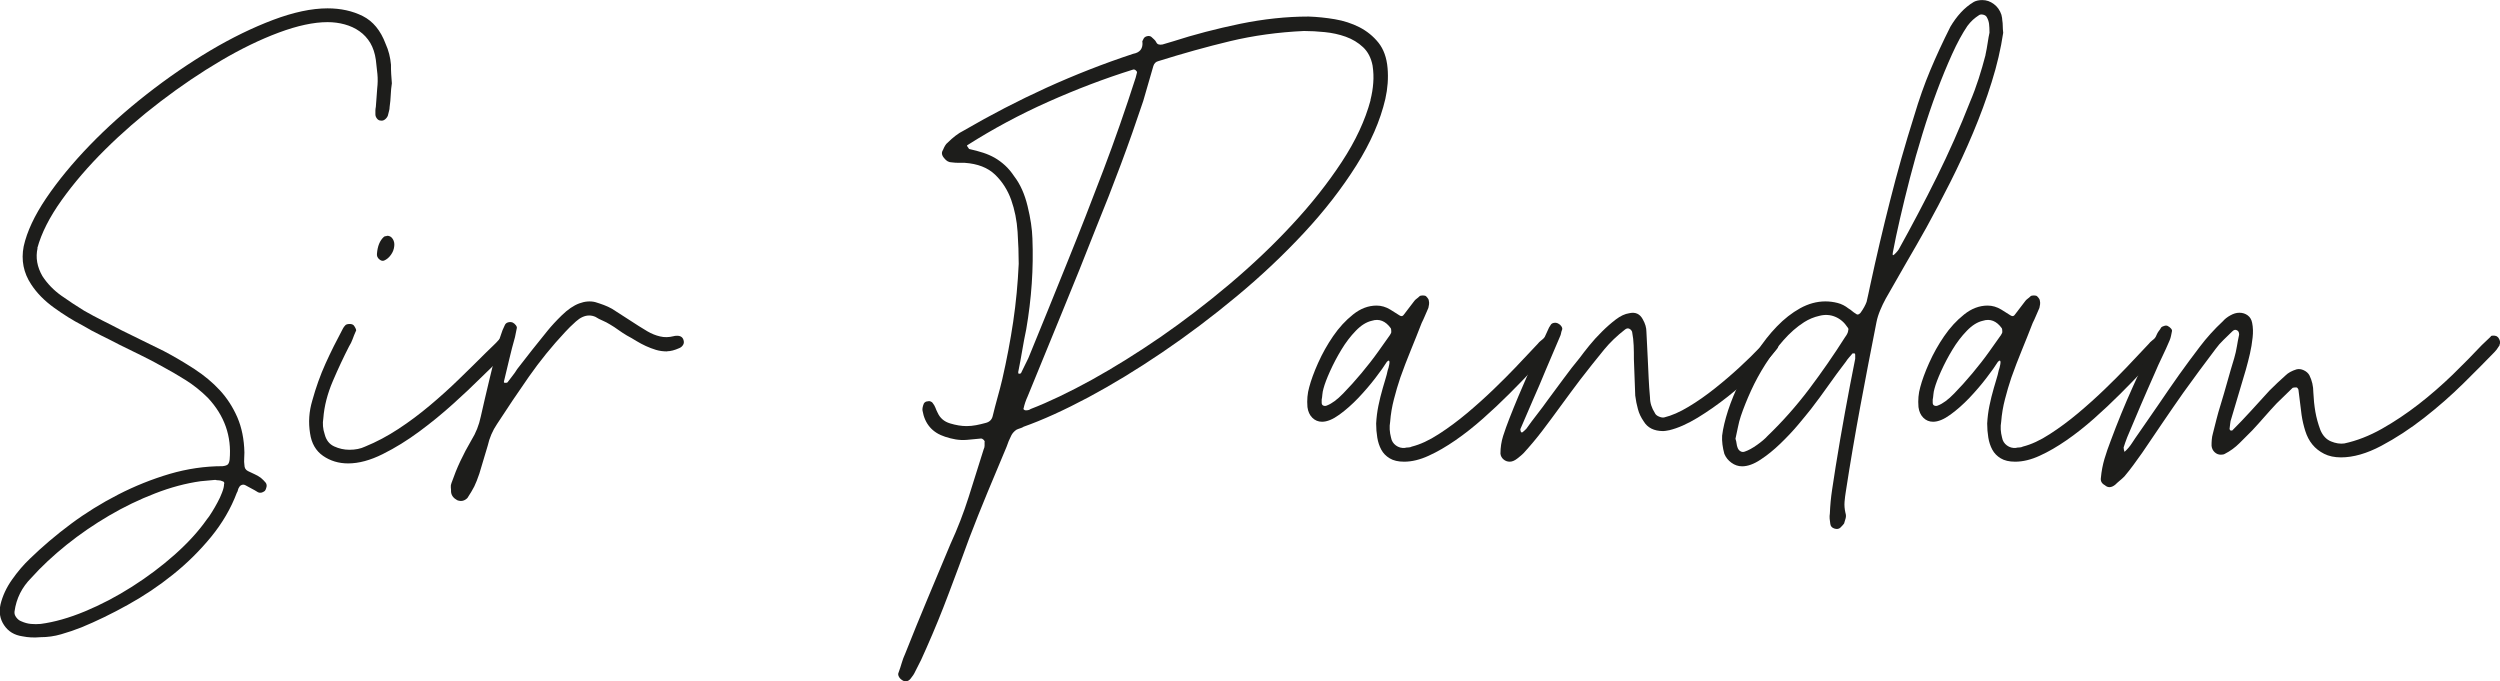 <svg viewBox="0 0 335.5 91.43" xmlns="http://www.w3.org/2000/svg" data-name="Calque 1" id="Calque_1">
  <defs>
    <style>
      .cls-1 {
        fill: #1d1d1b;
      }
    </style>
  </defs>
  <path d="M5.04,33.3c-.28,1.27-.06,2.52.65,3.75.67,1.03,1.52,1.9,2.53,2.62,1.01.71,2.03,1.39,3.06,2.02.83.48,1.67.92,2.5,1.34.83.42,1.67.84,2.5,1.28.95.48,1.9.94,2.85,1.4.95.46,1.9.92,2.85,1.4,1.43.75,2.79,1.56,4.1,2.41,1.31.85,2.45,1.8,3.42,2.85.97,1.05,1.75,2.26,2.35,3.63.59,1.37.91,2.94.95,4.73,0,.28-.01.56-.03.83-.02.28-.01.56.03.83,0,.4.16.67.48.83.32.16.61.3.89.42.28.12.55.28.83.48.24.2.46.42.65.65.12.16.16.35.12.56-.04.22-.12.41-.24.56-.32.24-.61.3-.89.18-.32-.2-.61-.37-.89-.51-.28-.14-.56-.29-.83-.45-.16-.08-.32-.09-.48-.03-.16.06-.28.17-.36.33-.08.12-.13.24-.15.36-.02.12-.07.24-.15.36-.79,2.1-1.94,4.07-3.45,5.92-1.51,1.84-3.21,3.53-5.11,5.05-1.9,1.53-3.92,2.88-6.07,4.07-2.14,1.19-4.22,2.2-6.24,3.03-.91.36-1.81.66-2.71.92-.89.26-1.81.39-2.77.39-.44.04-.85.05-1.25.03-.4-.02-.79-.07-1.19-.15-1.07-.16-1.88-.65-2.44-1.49-.56-.83-.71-1.76-.48-2.79.28-1.15.79-2.26,1.55-3.33.75-1.07,1.55-2,2.38-2.79,1.67-1.62,3.5-3.18,5.5-4.67,2-1.49,4.12-2.8,6.36-3.95,2.24-1.15,4.54-2.07,6.9-2.77,2.36-.69,4.73-1.04,7.11-1.04.36-.04.59-.12.71-.24s.2-.34.24-.65c.28-3.13-.69-5.89-2.91-8.27-.91-.91-1.9-1.7-2.97-2.38-1.07-.67-2.16-1.31-3.27-1.9-.91-.51-1.84-1-2.79-1.46-.95-.46-1.9-.92-2.85-1.4-.83-.44-1.68-.86-2.53-1.28-.85-.42-1.68-.86-2.47-1.34-1.23-.63-2.49-1.42-3.78-2.35-1.29-.93-2.31-1.97-3.06-3.12-1.03-1.55-1.37-3.25-1.01-5.11.44-1.98,1.45-4.14,3.03-6.48,1.59-2.34,3.53-4.7,5.83-7.08,2.3-2.38,4.86-4.67,7.67-6.87,2.81-2.2,5.66-4.15,8.53-5.86,2.87-1.7,5.68-3.07,8.41-4.1,2.74-1.03,5.17-1.55,7.31-1.55,1.78,0,3.36.35,4.73,1.04,1.37.69,2.39,1.93,3.06,3.72.2.44.36.89.48,1.37.12.48.2.95.24,1.43,0,.44,0,.85.03,1.25.02.4.05.81.09,1.25-.08.52-.13,1.03-.15,1.55-.02.52-.07,1.05-.15,1.61,0,.2-.03.4-.09.59-.06.2-.11.4-.15.59-.08.2-.21.37-.39.51-.18.14-.37.19-.56.15-.2,0-.37-.09-.51-.27-.14-.18-.21-.37-.21-.56v-.51c0-.14.02-.31.06-.51.04-.4.07-.79.09-1.19.02-.4.05-.81.09-1.25.08-.67.09-1.33.03-1.96-.06-.63-.13-1.27-.21-1.9-.12-.87-.37-1.62-.74-2.26-.38-.63-.86-1.16-1.46-1.58-.59-.42-1.26-.72-1.99-.92-.73-.2-1.5-.3-2.29-.3-1.86,0-4.04.47-6.54,1.4-2.5.93-5.09,2.19-7.79,3.78-2.7,1.59-5.39,3.41-8.09,5.47-2.7,2.06-5.17,4.21-7.43,6.45-2.26,2.24-4.2,4.5-5.83,6.78-1.63,2.28-2.72,4.43-3.27,6.45ZM30.08,64.94c.04-.08.03-.16-.03-.24-.06-.08-.13-.12-.21-.12-.16-.08-.32-.12-.48-.12s-.32-.02-.48-.06l-1.96.18c-1.98.28-4.02.82-6.12,1.64-2.1.81-4.15,1.8-6.15,2.97-2,1.17-3.91,2.48-5.71,3.92-1.8,1.45-3.38,2.92-4.73,4.43-1.27,1.27-2.02,2.77-2.26,4.52-.04.28.04.54.24.8.2.26.42.43.65.51.44.2.87.32,1.31.36.44.04.87.04,1.31,0,1.82-.24,3.81-.8,5.95-1.69,2.14-.89,4.24-1.99,6.3-3.3,2.06-1.31,3.97-2.74,5.74-4.31,1.76-1.57,3.2-3.14,4.31-4.73.2-.24.43-.56.68-.98.26-.42.51-.84.74-1.28.24-.44.45-.88.62-1.34.18-.46.27-.84.27-1.16Z" class="cls-1"></path>
  <path d="M68.37,45.49c.32.2.41.45.27.74-.14.3-.25.49-.33.56-.67.79-1.31,1.49-1.9,2.08s-1.27,1.25-2.02,1.96c-.95.95-2.14,2.07-3.57,3.36-1.43,1.29-2.94,2.53-4.55,3.72-1.61,1.19-3.24,2.2-4.91,3.03-1.66.83-3.21,1.25-4.64,1.25-1.27,0-2.39-.34-3.36-1.01-.97-.67-1.56-1.68-1.75-3.03-.24-1.47-.14-2.93.3-4.4.48-1.74,1.07-3.4,1.78-4.97.71-1.57,1.49-3.12,2.32-4.67.08-.16.18-.3.3-.42.08-.12.25-.19.51-.21.26-.02.47.03.62.15.08.08.17.22.27.42.1.2.11.34.03.42-.16.36-.3.7-.42,1.04-.12.34-.28.66-.48.98-.71,1.39-1.44,2.93-2.17,4.64-.73,1.71-1.16,3.37-1.28,5-.12.71-.06,1.43.18,2.14.2.79.62,1.34,1.28,1.64.65.3,1.34.45,2.05.45.79,0,1.49-.14,2.08-.42,1.55-.63,3.04-1.43,4.49-2.38,1.45-.95,2.85-2,4.22-3.15,1.37-1.15,2.69-2.34,3.95-3.57,1.27-1.23,2.48-2.42,3.63-3.57.32-.32.61-.6.89-.86.28-.26.55-.54.83-.86.36-.36.81-.38,1.37-.06ZM51.54,34.97c-.2.08-.42.02-.65-.18-.24-.2-.34-.46-.3-.77.08-.99.38-1.72.89-2.2.08-.08.16-.12.24-.12s.16-.02.24-.06c.32,0,.56.14.74.42.18.28.25.59.21.95-.04.44-.19.83-.45,1.19-.26.36-.56.62-.92.77Z" class="cls-1"></path>
  <path d="M89.54,47.16c-.56,0-1.06-.07-1.52-.21-.46-.14-.9-.31-1.34-.51-.44-.2-.86-.43-1.28-.68-.42-.26-.84-.51-1.28-.74-.4-.24-.77-.48-1.13-.74-.36-.26-.73-.51-1.13-.74-.32-.2-.65-.37-.98-.51-.34-.14-.66-.31-.98-.51-.28-.12-.56-.18-.83-.18-.59,0-1.19.27-1.78.8s-1.07,1-1.43,1.4c-1.78,1.9-3.41,3.91-4.88,6.01-1.47,2.1-2.89,4.22-4.28,6.36-.59.87-1.01,1.84-1.25,2.91-.2.63-.39,1.26-.56,1.87-.18.62-.37,1.24-.56,1.87-.24.71-.47,1.29-.68,1.72-.22.44-.53.95-.92,1.55-.4.4-.85.5-1.37.3-.51-.28-.79-.65-.83-1.13,0-.2,0-.4-.03-.59-.02-.2.01-.4.09-.59.36-1.03.75-2.01,1.19-2.94.44-.93.93-1.87,1.49-2.82.59-.95,1.01-2,1.25-3.15.36-1.58.72-3.16,1.1-4.73.38-1.57.76-3.16,1.16-4.79.08-.36.18-.7.3-1.04.12-.34.24-.68.36-1.04.04-.12.09-.23.15-.33.06-.1.11-.21.15-.33.08-.2.23-.33.45-.39.22-.06.43-.05.62.03.16.08.3.2.42.36.12.16.16.3.12.42-.04.2-.08.4-.12.59-.04.2-.08.4-.12.59-.28.99-.54,1.98-.77,2.97-.24.99-.48,1.98-.71,2.97v.12l.06.06h.24c.08,0,.14-.02.18-.06.24-.32.47-.61.68-.89.22-.28.43-.57.62-.89.67-.87,1.35-1.73,2.02-2.59.67-.85,1.37-1.71,2.08-2.59.48-.59,1.11-1.28,1.9-2.05.79-.77,1.57-1.3,2.32-1.58.75-.28,1.47-.34,2.14-.18.4.12.78.25,1.16.39.38.14.74.31,1.1.51l2.5,1.61c.36.24.72.48,1.1.71.38.24.76.48,1.16.71.55.32,1.12.55,1.69.68.57.14,1.18.13,1.81-.03.12-.04.28-.06.48-.06.51,0,.81.24.89.71.04.2,0,.39-.12.56-.12.18-.28.31-.48.39-.63.28-1.17.42-1.61.42Z" class="cls-1"></path>
  <path d="M137.29,57.32c-.16.08-.31.14-.45.18-.14.04-.29.1-.45.18-.28.2-.5.44-.65.71-.28.56-.5,1.07-.65,1.55-.87,2.06-1.72,4.1-2.56,6.12s-1.65,4.06-2.44,6.12c-.91,2.5-1.83,4.99-2.77,7.46-.93,2.48-1.93,4.93-3,7.34-.24.56-.48,1.08-.71,1.58-.24.5-.5,1-.77,1.52-.16.36-.38.69-.65,1.01-.16.2-.35.31-.56.33-.22.02-.41-.03-.56-.15-.2-.12-.35-.28-.45-.48-.1-.2-.11-.38-.03-.54.16-.44.3-.86.42-1.28.12-.42.28-.84.48-1.28.99-2.5,1.99-4.96,3-7.37,1.01-2.42,2.03-4.86,3.06-7.31.95-2.06,1.76-4.16,2.44-6.3.67-2.14,1.35-4.28,2.02-6.42.08-.16.12-.32.12-.48v-.48c.04-.08,0-.18-.12-.3s-.24-.18-.36-.18c-.32.04-.63.07-.95.09-.32.02-.63.05-.95.09-.52.04-1.01.02-1.49-.06-.48-.08-.95-.2-1.43-.36-1.71-.55-2.72-1.72-3.03-3.51-.04-.24.02-.55.18-.95.12-.2.32-.3.59-.3.08-.04.19-.03.33.03.14.06.23.13.27.21.16.2.28.41.36.62.08.22.18.45.3.68.32.71.87,1.19,1.67,1.43.79.24,1.53.36,2.2.36.44,0,.86-.04,1.28-.12.42-.08.84-.18,1.28-.3.51-.12.83-.42.95-.89.2-.83.42-1.67.65-2.5s.46-1.67.65-2.5c.59-2.58,1.08-5.14,1.46-7.7.38-2.56.62-5.14.74-7.76,0-1.31-.05-2.74-.15-4.28-.1-1.55-.39-2.98-.86-4.31-.48-1.33-1.2-2.46-2.17-3.39-.97-.93-2.33-1.46-4.07-1.58h-.83c-.28,0-.58-.02-.89-.06-.4,0-.73-.18-1.01-.54-.36-.4-.42-.77-.18-1.13.08-.2.17-.39.27-.56.1-.18.23-.33.39-.45.32-.32.65-.61,1.01-.89.36-.28.73-.51,1.13-.71,3.61-2.1,7.3-4.01,11.09-5.74,3.79-1.72,7.66-3.24,11.63-4.55.87-.16,1.29-.65,1.25-1.49-.04-.08-.04-.16,0-.24.04-.08.08-.16.12-.24.08-.2.24-.33.48-.39.24-.06.44-.03.59.09.12.12.24.23.36.33.12.1.22.23.3.39.12.28.4.38.83.3.24-.08.48-.15.71-.21.24-.06.48-.13.71-.21,2.81-.91,5.81-1.69,8.98-2.35,3.17-.65,6.24-.98,9.22-.98,1.15.04,2.32.16,3.51.36,1.19.2,2.29.56,3.3,1.07,1.01.52,1.86,1.21,2.56,2.08.69.87,1.1,2,1.22,3.39.12,1.35.02,2.74-.3,4.16-.67,2.89-1.97,5.87-3.89,8.92-1.92,3.05-4.25,6.06-6.99,9.01-2.74,2.95-5.75,5.8-9.04,8.53-3.29,2.74-6.63,5.25-10.02,7.55-3.39,2.3-6.7,4.31-9.93,6.04-3.23,1.72-6.14,3.04-8.71,3.95ZM137.05,50.01c.16-.32.32-.64.48-.98.16-.34.32-.66.48-.98.87-2.14,1.74-4.28,2.62-6.42.87-2.14,1.74-4.3,2.62-6.48,1.67-4.12,3.27-8.23,4.82-12.31,1.55-4.08,2.99-8.23,4.34-12.43l.18-.71c0-.08-.06-.17-.18-.27-.12-.1-.24-.13-.36-.09-3.81,1.19-7.61,2.64-11.42,4.34-3.81,1.7-7.39,3.63-10.76,5.77-.04,0-.07.03-.09.09-.02.06-.01.09.03.09.12.2.2.32.24.36.71.16,1.35.33,1.9.51.55.18,1.07.41,1.55.68.48.28.93.61,1.37,1.01.44.4.85.89,1.25,1.49.79,1.03,1.39,2.36,1.78,3.98.4,1.63.61,3.07.65,4.34.16,4-.12,8.07-.83,12.19-.2.95-.38,1.9-.54,2.85-.16.95-.34,1.92-.54,2.91,0,.04,0,.07.03.09.02.02.03.07.03.15.08-.04.15-.06.21-.06s.11-.04.15-.12ZM183.91,13.44c.2-.79.33-1.57.38-2.32.06-.75.03-1.53-.09-2.32-.2-1.03-.62-1.85-1.28-2.47-.65-.61-1.43-1.08-2.32-1.4-.89-.32-1.83-.52-2.82-.62-.99-.1-1.92-.15-2.79-.15-3.49.16-6.8.62-9.93,1.37-3.13.75-6.34,1.65-9.63,2.68-.32.08-.54.3-.65.65-.24.79-.47,1.58-.68,2.35-.22.77-.45,1.56-.68,2.35-.95,2.85-1.95,5.69-3,8.5-1.05,2.82-2.15,5.63-3.3,8.44-1.51,3.85-3.03,7.64-4.58,11.39-1.55,3.75-3.09,7.52-4.64,11.33-.24.52-.42,1.05-.54,1.61-.04.04-.02.09.06.15.08.06.16.09.24.09.28,0,.5-.06.65-.18,2.46-.95,5.19-2.26,8.21-3.92,3.01-1.67,6.08-3.58,9.22-5.74,3.13-2.16,6.22-4.53,9.28-7.11,3.05-2.58,5.86-5.24,8.41-8,2.56-2.75,4.77-5.55,6.63-8.38,1.86-2.83,3.15-5.6,3.87-8.3Z" class="cls-1"></path>
  <path d="M207.28,45.31c.08-.08.22-.11.42-.09.2.02.36.07.48.15.2.12.32.3.36.54.04.24,0,.44-.12.59-.08.08-.15.18-.21.3-.06.12-.13.22-.21.3-.63.71-1.43,1.58-2.38,2.59-.95,1.01-1.98,2.07-3.09,3.18s-2.28,2.21-3.51,3.3c-1.23,1.09-2.46,2.06-3.69,2.91-1.23.85-2.43,1.55-3.6,2.08-1.17.54-2.27.8-3.3.8-.79,0-1.44-.15-1.93-.45-.5-.3-.87-.68-1.13-1.16-.26-.48-.44-1.02-.54-1.64-.1-.61-.15-1.24-.15-1.87.04-.79.14-1.59.3-2.38.16-.79.36-1.58.59-2.38.12-.44.24-.84.36-1.22.12-.38.22-.76.3-1.16.08-.2.15-.47.21-.8.06-.34.03-.51-.09-.51-.04,0-.12.06-.24.18-.32.52-.82,1.23-1.52,2.14-.69.91-1.46,1.8-2.29,2.68-.83.87-1.69,1.63-2.56,2.26-.87.63-1.64.95-2.32.95-.51,0-.95-.18-1.31-.54-.36-.36-.57-.83-.65-1.43-.08-.95,0-1.84.24-2.68.24-.91.63-1.99,1.19-3.24.56-1.25,1.23-2.45,2.02-3.6.79-1.15,1.68-2.12,2.68-2.91.99-.79,2.04-1.19,3.15-1.19.63,0,1.25.18,1.84.54.2.12.41.25.62.39.22.14.43.27.62.39.24.16.44.12.59-.12.24-.32.46-.61.68-.89.22-.28.45-.57.68-.89.08-.12.19-.23.33-.33.14-.1.27-.21.39-.33.08-.08.23-.12.45-.12s.37.04.45.12c.24.24.36.44.36.59.04.16.05.32.03.48-.02.16-.05.32-.09.48-.16.36-.31.7-.45,1.04-.14.34-.29.66-.45.98-.48,1.23-.96,2.45-1.46,3.66-.5,1.21-.96,2.43-1.4,3.66-.32.95-.61,1.92-.86,2.91-.26.99-.43,2-.51,3.03-.12.67-.08,1.39.12,2.14.08.44.3.78.65,1.04.36.26.75.37,1.19.33.16-.04.32-.06.48-.06s.32-.04.48-.12c1.11-.28,2.31-.83,3.6-1.67,1.29-.83,2.56-1.77,3.81-2.82,1.25-1.05,2.44-2.12,3.57-3.21,1.13-1.09,2.09-2.05,2.88-2.88l3.03-3.21c.12-.16.26-.3.42-.42.16-.12.32-.26.48-.42ZM186.53,44.96c.04-.08.08-.15.12-.21.04-.06.06-.13.06-.21,0-.24-.02-.4-.06-.48-.71-.99-1.57-1.33-2.56-1.01-.71.16-1.43.6-2.14,1.34-.71.73-1.36,1.58-1.93,2.53-.58.95-1.08,1.91-1.52,2.88-.44.97-.73,1.75-.89,2.35-.08.28-.13.55-.15.8-.02.26-.05.49-.09.68v.42c0,.2.08.33.24.39.16.06.32.05.48-.03.63-.24,1.36-.77,2.17-1.61.81-.83,1.62-1.73,2.44-2.71.81-.97,1.57-1.94,2.26-2.91.69-.97,1.22-1.71,1.58-2.23Z" class="cls-1"></path>
  <path d="M237.31,45.55c.12-.12.31-.17.56-.15.26.02.45.11.57.27.12.16.19.35.21.56.02.22-.03.41-.15.56-.71.91-1.66,1.94-2.83,3.09-1.17,1.15-2.43,2.26-3.78,3.33-1.35,1.07-2.71,2.02-4.07,2.85-1.37.83-2.63,1.39-3.78,1.67-.2.04-.37.07-.51.09-.14.02-.25.03-.33.03-1.23,0-2.1-.44-2.62-1.31-.36-.52-.62-1.06-.77-1.64-.16-.57-.28-1.18-.36-1.81-.04-.79-.07-1.61-.09-2.44-.02-.83-.05-1.64-.09-2.44,0-.63,0-1.25-.03-1.84-.02-.59-.09-1.21-.21-1.84-.08-.2-.21-.34-.39-.42-.18-.08-.37-.04-.57.12-1.07.83-2,1.72-2.79,2.68-.55.67-1.1,1.35-1.63,2.02-.54.67-1.06,1.35-1.58,2.02-.87,1.15-1.72,2.3-2.56,3.45-.83,1.15-1.69,2.3-2.56,3.45-.4.52-.8,1.02-1.22,1.52-.42.5-.84.98-1.28,1.46-.2.2-.48.44-.83.71-.36.28-.69.42-1.01.42s-.59-.1-.83-.3c-.24-.2-.38-.46-.42-.77,0-.83.12-1.62.36-2.38.24-.75.52-1.53.83-2.32.79-2.02,1.63-4.01,2.5-5.98.87-1.96,1.76-3.93,2.68-5.92.04-.12.09-.23.15-.33.06-.1.13-.21.21-.33.08-.16.23-.26.45-.3.22-.04.43,0,.62.12.16.08.29.2.39.36.1.16.13.3.09.42-.08.2-.13.37-.15.51-.02.14-.07.29-.15.45-.32.75-.63,1.5-.95,2.23-.32.73-.63,1.48-.95,2.23-.55,1.35-1.12,2.68-1.7,3.98-.57,1.31-1.14,2.62-1.69,3.92-.04.08-.02.22.06.42,0,.04.06.06.18.06.12-.08.3-.24.54-.48.48-.67.96-1.33,1.46-1.96.5-.63.98-1.29,1.46-1.96.71-.95,1.42-1.9,2.11-2.85.69-.95,1.42-1.88,2.17-2.79.32-.44.73-.97,1.25-1.61.51-.63,1.08-1.26,1.7-1.87.61-.61,1.24-1.16,1.87-1.64.63-.48,1.23-.75,1.78-.83.83-.2,1.45.08,1.84.83.32.56.48,1.11.48,1.67.04.59.07,1.2.09,1.81.02.62.05,1.22.09,1.81.04.87.08,1.73.12,2.59.04.85.1,1.71.18,2.59,0,.71.22,1.41.65,2.08.08.2.26.36.54.48s.51.16.71.12c.99-.24,2.08-.71,3.27-1.43,1.19-.71,2.37-1.54,3.54-2.47,1.17-.93,2.28-1.88,3.33-2.85,1.05-.97,1.91-1.81,2.59-2.53.2-.2.41-.4.62-.59.22-.2.43-.4.62-.59Z" class="cls-1"></path>
  <path d="M268.71,2.74c.04.24.06.49.06.74s.02.56.06.92c-.32,2.14-.83,4.35-1.55,6.63-.71,2.28-1.55,4.55-2.5,6.81-.95,2.26-1.97,4.47-3.06,6.63-1.09,2.16-2.15,4.17-3.18,6.04-.91,1.63-1.82,3.22-2.74,4.79-.91,1.57-1.82,3.16-2.74,4.79-.28.52-.53,1.03-.74,1.55-.22.52-.39,1.05-.5,1.61-.75,3.81-1.48,7.57-2.17,11.3-.69,3.73-1.34,7.51-1.93,11.36-.08.48-.14.95-.18,1.43-.04.48,0,.97.12,1.49.08.24.09.48.03.71s-.13.48-.21.71c-.08.12-.24.3-.48.54-.2.2-.47.25-.8.15-.34-.1-.53-.31-.57-.62-.04-.24-.07-.48-.09-.71-.02-.24-.01-.48.03-.71.04-1.07.14-2.13.3-3.18.16-1.05.32-2.09.48-3.12.4-2.46.81-4.89,1.25-7.28.44-2.4.89-4.79,1.37-7.17v-.54c0-.12-.04-.18-.12-.18h-.24c-.16.2-.32.39-.48.56-.16.18-.3.37-.42.56-.79,1.03-1.57,2.08-2.32,3.15s-1.53,2.12-2.32,3.15c-.44.56-1.02,1.27-1.75,2.14-.73.87-1.54,1.72-2.41,2.56s-1.75,1.55-2.65,2.14c-.89.59-1.71.89-2.47.89-.51,0-.99-.16-1.43-.48-.44-.32-.75-.71-.95-1.19-.24-.87-.34-1.68-.3-2.44.12-.99.39-2.12.8-3.39.42-1.27.95-2.57,1.61-3.9.65-1.33,1.4-2.64,2.23-3.92.83-1.29,1.73-2.44,2.71-3.45.97-1.01,2.01-1.82,3.12-2.44,1.11-.61,2.24-.92,3.39-.92.55,0,1.1.07,1.64.21.54.14,1.02.39,1.46.74.2.12.37.24.5.36.14.12.31.24.51.36.16.16.36.12.59-.12.4-.55.67-1.05.83-1.49.08-.36.16-.71.24-1.07.08-.36.16-.73.24-1.13.83-3.85,1.72-7.65,2.68-11.42.95-3.77,2.02-7.53,3.21-11.3.67-2.26,1.4-4.31,2.17-6.15.77-1.84,1.67-3.8,2.71-5.86.4-.67.85-1.3,1.37-1.87.52-.57,1.11-1.06,1.78-1.46.32-.16.69-.24,1.13-.24.55,0,1.07.18,1.55.54.48.36.81.83,1.01,1.43.08.32.12.58.12.77ZM248.01,44.42c.08-.2.06-.36-.06-.48-.44-.67-.99-1.15-1.67-1.43-.67-.28-1.39-.32-2.14-.12-.36.08-.7.19-1.04.33-.34.14-.66.31-.98.51-.99.63-1.92,1.45-2.79,2.44-.87.99-1.67,2.06-2.41,3.21-.73,1.15-1.38,2.33-1.93,3.54-.55,1.21-1.01,2.35-1.37,3.42-.16.48-.29.97-.39,1.49-.1.52-.21,1.03-.33,1.55.08.24.13.46.15.65.02.2.07.4.15.59.08.2.21.35.39.45.18.1.37.11.57.03.48-.16,1.02-.46,1.63-.89.62-.44,1.08-.83,1.4-1.19,2.02-1.94,3.88-4.04,5.59-6.3,1.7-2.26,3.31-4.58,4.82-6.96.24-.32.38-.59.42-.83ZM266.45,7.37c.12-.55.22-1.1.3-1.64.08-.54.16-.98.24-1.34,0-.48-.02-.87-.06-1.19-.04-.32-.14-.61-.3-.89-.08-.16-.23-.27-.45-.33s-.41-.05-.56.03c-.32.2-.6.42-.86.65-.26.24-.51.52-.74.83-.67.99-1.36,2.25-2.05,3.78-.69,1.53-1.38,3.19-2.05,5-.67,1.8-1.32,3.71-1.93,5.71-.62,2-1.17,3.96-1.67,5.89-.5,1.92-.94,3.75-1.34,5.47-.4,1.72-.71,3.22-.95,4.49,0,.04-.01.11-.03.21-.02.1,0,.17.03.21.08,0,.22-.11.42-.33.2-.22.32-.37.36-.45,1.78-3.21,3.49-6.45,5.11-9.72,1.62-3.27,3.11-6.63,4.46-10.08.44-1.03.82-2.07,1.16-3.12.34-1.05.64-2.11.92-3.18Z" class="cls-1"></path>
  <path d="M289.28,45.31c.08-.08.22-.11.42-.09.2.02.36.07.48.15.2.12.32.3.36.54.04.24,0,.44-.12.59-.08.08-.15.18-.21.3-.06.12-.13.22-.21.3-.63.71-1.43,1.58-2.38,2.59-.95,1.01-1.98,2.07-3.09,3.18s-2.28,2.21-3.51,3.3c-1.23,1.09-2.46,2.06-3.69,2.91-1.23.85-2.43,1.55-3.6,2.08-1.17.54-2.27.8-3.3.8-.79,0-1.44-.15-1.93-.45-.5-.3-.87-.68-1.13-1.16-.26-.48-.44-1.02-.54-1.64-.1-.61-.15-1.24-.15-1.87.04-.79.14-1.59.3-2.38.16-.79.36-1.58.59-2.38.12-.44.24-.84.36-1.22.12-.38.22-.76.3-1.16.08-.2.15-.47.21-.8.06-.34.03-.51-.09-.51-.04,0-.12.06-.24.18-.32.52-.82,1.23-1.52,2.14-.69.91-1.46,1.8-2.29,2.68-.83.87-1.69,1.63-2.56,2.26-.87.63-1.64.95-2.32.95-.52,0-.95-.18-1.31-.54-.36-.36-.57-.83-.65-1.43-.08-.95,0-1.84.24-2.68.24-.91.63-1.99,1.19-3.24.56-1.25,1.23-2.45,2.02-3.6.79-1.15,1.68-2.12,2.68-2.91.99-.79,2.04-1.19,3.15-1.19.63,0,1.25.18,1.84.54.2.12.41.25.62.39.22.14.43.27.62.39.24.16.44.12.59-.12.24-.32.46-.61.68-.89.22-.28.45-.57.68-.89.08-.12.19-.23.33-.33.14-.1.27-.21.39-.33.08-.08.23-.12.45-.12s.37.04.45.12c.24.24.36.44.36.59.04.16.05.32.03.48-.02.16-.05.32-.09.48-.16.36-.31.7-.45,1.04-.14.34-.29.66-.45.98-.48,1.23-.96,2.45-1.46,3.66-.5,1.21-.96,2.43-1.4,3.66-.32.95-.61,1.92-.86,2.91-.26.99-.43,2-.51,3.03-.12.67-.08,1.39.12,2.14.08.44.3.78.65,1.04.36.26.75.37,1.19.33.16-.04.32-.06.48-.06s.32-.04.48-.12c1.11-.28,2.31-.83,3.6-1.67,1.29-.83,2.56-1.77,3.81-2.82,1.25-1.05,2.44-2.12,3.57-3.21,1.13-1.09,2.09-2.05,2.88-2.88l3.03-3.21c.12-.16.26-.3.42-.42.16-.12.32-.26.48-.42ZM268.53,44.96c.04-.08.08-.15.12-.21.04-.06.06-.13.06-.21,0-.24-.02-.4-.06-.48-.71-.99-1.57-1.33-2.56-1.01-.71.16-1.43.6-2.14,1.34-.71.73-1.36,1.58-1.93,2.53-.58.95-1.08,1.91-1.52,2.88-.44.97-.73,1.75-.89,2.35-.08.28-.13.55-.15.8-.02.26-.05.49-.09.68v.42c0,.2.08.33.24.39.16.06.32.05.48-.03.63-.24,1.36-.77,2.17-1.61.81-.83,1.62-1.73,2.44-2.71.81-.97,1.57-1.94,2.26-2.91.69-.97,1.22-1.71,1.58-2.23Z" class="cls-1"></path>
  <path d="M334.24,45.13c.12-.08.28-.11.48-.09.2.02.34.07.42.15.12.08.22.22.3.42.08.2.1.36.06.48-.04.08-.06.15-.06.21s-.04.13-.12.21c-.16.28-.36.54-.59.77-1.11,1.15-2.49,2.54-4.13,4.16-1.65,1.63-3.41,3.17-5.29,4.64-1.88,1.47-3.8,2.72-5.74,3.75-1.94,1.03-3.75,1.55-5.41,1.55-.87,0-1.63-.16-2.26-.48-.63-.32-1.16-.73-1.58-1.25-.42-.51-.73-1.12-.95-1.81-.22-.69-.39-1.42-.5-2.17-.08-.55-.15-1.12-.21-1.69-.06-.57-.13-1.14-.21-1.69-.08-.2-.18-.3-.3-.3-.24,0-.4.02-.48.06-.36.36-.71.7-1.07,1.04-.36.34-.71.68-1.07,1.04-.56.59-1.1,1.2-1.64,1.81-.54.62-1.08,1.22-1.63,1.81l-1.72,1.72c-.59.59-1.25,1.07-1.96,1.43-.12.08-.3.12-.54.12-.32,0-.59-.11-.83-.33-.24-.22-.38-.51-.42-.86,0-.28,0-.55.03-.83.02-.28.07-.55.15-.83.16-.63.32-1.27.48-1.9.16-.63.34-1.27.54-1.9.32-1.03.62-2.08.92-3.15.3-1.07.6-2.12.92-3.15.16-.55.28-1.08.36-1.58.08-.5.18-1.02.3-1.58,0-.32-.1-.51-.3-.59-.2-.12-.42-.06-.65.18-.4.4-.78.77-1.16,1.13-.38.36-.72.75-1.04,1.19-.75.99-1.49,1.97-2.2,2.94-.71.97-1.43,1.95-2.14,2.94-.95,1.35-1.88,2.7-2.79,4.04-.91,1.35-1.82,2.7-2.74,4.04-.4.56-.78,1.09-1.16,1.61-.38.52-.78,1.03-1.22,1.55-.2.2-.41.39-.62.56-.22.18-.42.37-.62.56-.51.4-.97.42-1.37.06-.44-.24-.61-.57-.54-1.01.08-.87.24-1.71.48-2.53.24-.81.52-1.61.83-2.41.91-2.46,1.9-4.88,2.97-7.25,1.07-2.38,2.16-4.76,3.27-7.14.08-.16.17-.3.27-.42.1-.12.19-.26.27-.42.08-.08.22-.15.42-.21.2-.06.36-.05.48.03.16.08.3.19.42.33.12.14.16.27.12.39-.04.2-.08.4-.12.59-.04.2-.1.4-.18.59-.32.75-.65,1.5-1.01,2.23-.36.73-.69,1.48-1.01,2.23-.63,1.43-1.26,2.85-1.87,4.28-.61,1.43-1.22,2.85-1.81,4.28-.2.52-.36.97-.48,1.37,0,.16.04.36.12.59.4-.36.73-.75,1.01-1.19.28-.44.58-.87.89-1.31.91-1.31,1.81-2.62,2.71-3.92.89-1.31,1.79-2.62,2.71-3.92.91-1.27,1.83-2.52,2.77-3.75.93-1.23,1.97-2.38,3.12-3.45.24-.28.56-.54.98-.77.42-.24.82-.36,1.22-.36.44,0,.81.12,1.13.36.32.24.51.58.59,1.01.12.59.14,1.25.06,1.96-.08.75-.2,1.48-.36,2.17-.16.69-.34,1.4-.54,2.11l-1.96,6.6c-.08.2-.13.43-.15.68-.02.26-.05.51-.09.74l.06.06s0,.06.03.06.03.02.03.06h.24c.87-.87,1.71-1.75,2.53-2.65.81-.89,1.64-1.79,2.47-2.71.36-.36.71-.7,1.07-1.04.36-.34.71-.66,1.07-.98.36-.36.85-.63,1.49-.83.32-.08.64-.04.98.12.34.16.58.38.74.65.36.71.54,1.49.54,2.32.04.91.13,1.77.27,2.59.14.81.37,1.64.68,2.47.32.75.79,1.26,1.43,1.52.63.26,1.23.35,1.78.27,1.67-.36,3.34-1.01,5.03-1.96,1.68-.95,3.33-2.05,4.94-3.3,1.61-1.25,3.13-2.58,4.58-3.98,1.45-1.41,2.74-2.73,3.89-3.95.2-.2.41-.4.62-.59.22-.2.43-.4.62-.59Z" class="cls-1"></path>
</svg>